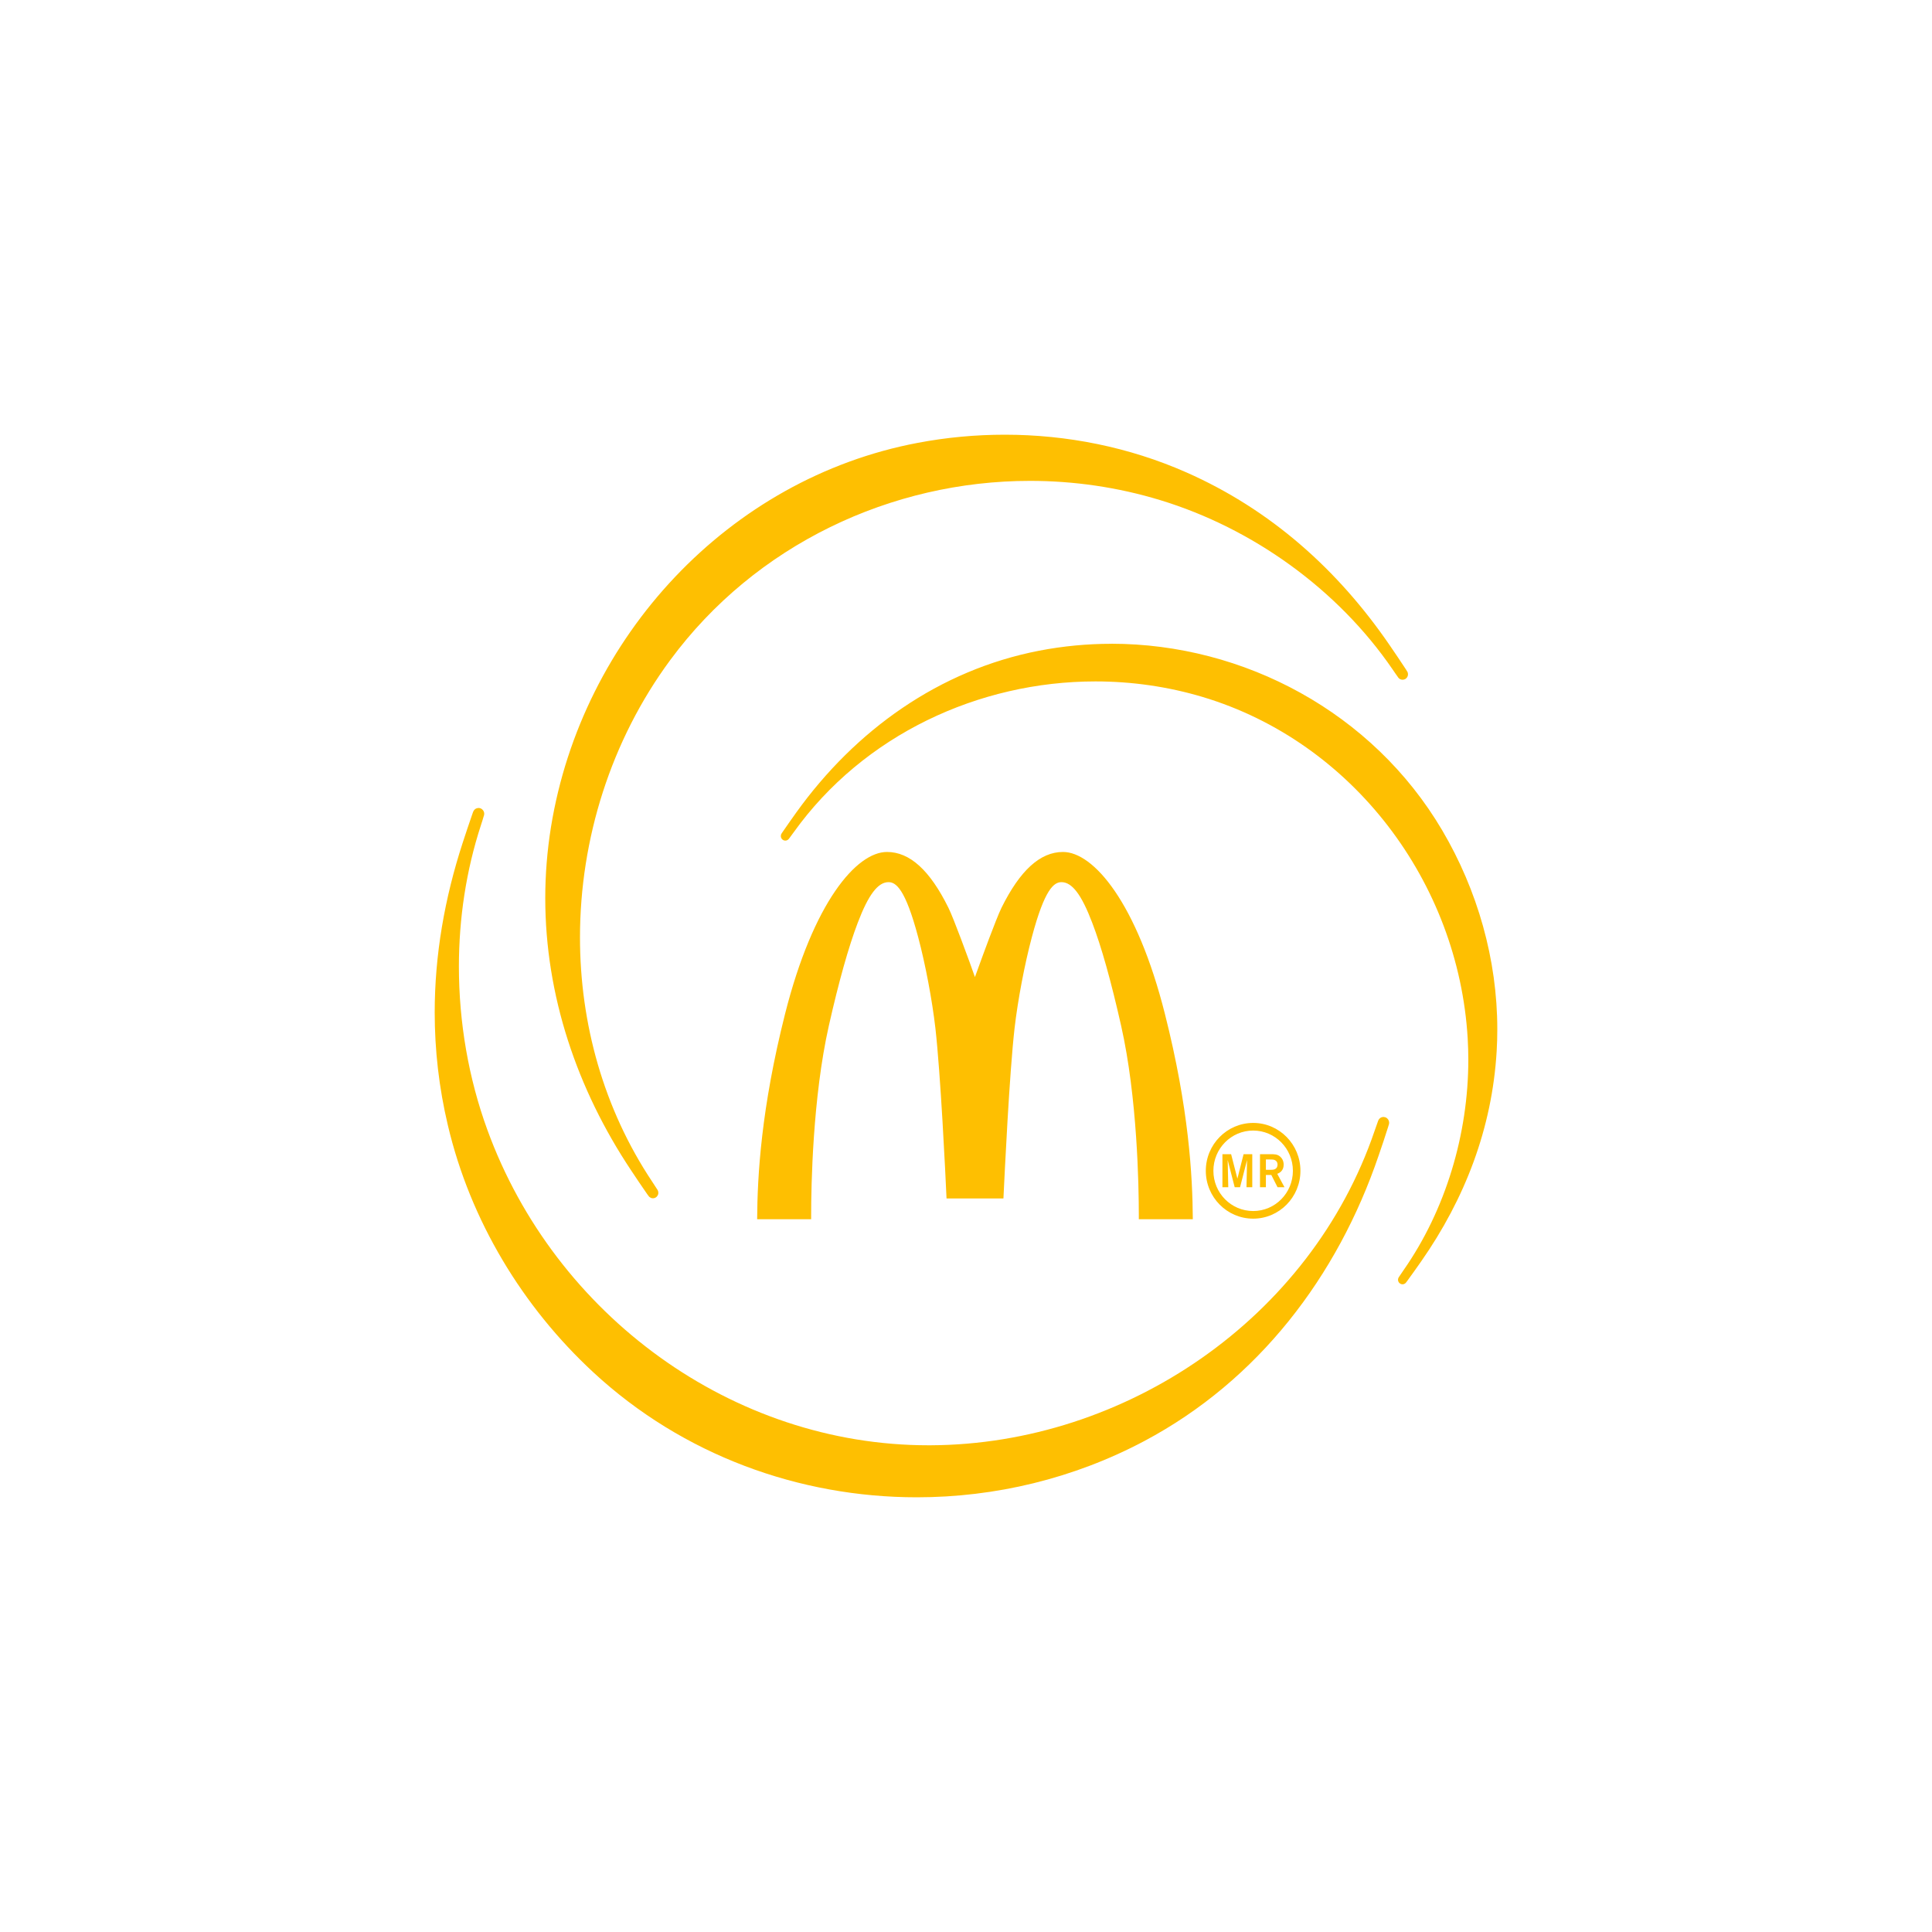 <svg width="40" height="40" viewBox="0 0 40 40" fill="none" xmlns="http://www.w3.org/2000/svg">
<path d="M20.804 9C20.199 9 19.594 9.056 19 9.169C15.086 9.908 12.045 13.184 11.407 17.125C11.328 17.618 11.289 18.109 11.289 18.595C11.289 20.606 11.945 22.549 13.067 24.232C13.176 24.396 13.286 24.561 13.4 24.724C13.41 24.738 13.416 24.747 13.422 24.754C13.425 24.758 13.427 24.762 13.431 24.765C13.432 24.767 13.433 24.768 13.437 24.773C13.438 24.775 13.441 24.777 13.446 24.782C13.45 24.785 13.454 24.788 13.463 24.793C13.471 24.797 13.482 24.808 13.519 24.809H13.521C13.559 24.809 13.592 24.785 13.603 24.769C13.626 24.739 13.625 24.727 13.628 24.72C13.631 24.699 13.63 24.698 13.63 24.696C13.629 24.666 13.625 24.663 13.623 24.657C13.616 24.639 13.616 24.64 13.614 24.636C13.603 24.618 13.579 24.582 13.554 24.544C13.53 24.507 13.506 24.47 13.502 24.464C12.494 22.951 12.008 21.183 12.008 19.409C12.008 17.37 12.65 15.328 13.875 13.668C15.639 11.275 18.456 9.955 21.327 9.956C22.23 9.956 23.139 10.086 24.022 10.355C25.931 10.936 27.696 12.199 28.832 13.859C28.837 13.868 28.865 13.908 28.893 13.948C28.908 13.968 28.921 13.988 28.932 14.003C28.937 14.011 28.942 14.017 28.946 14.023C28.948 14.025 28.95 14.028 28.952 14.032C28.954 14.033 28.955 14.035 28.959 14.039C28.961 14.041 28.964 14.044 28.97 14.049C28.974 14.051 28.977 14.055 28.986 14.06C28.996 14.064 29.007 14.072 29.04 14.073C29.081 14.073 29.119 14.051 29.138 14.013C29.15 13.989 29.154 13.962 29.148 13.936C29.148 13.932 29.148 13.929 29.146 13.927C29.144 13.919 29.141 13.913 29.139 13.909C29.136 13.903 29.136 13.903 29.133 13.9C29.128 13.89 29.121 13.879 29.108 13.859C28.999 13.692 28.888 13.529 28.776 13.365C27.701 11.794 26.306 10.55 24.562 9.78C23.377 9.257 22.091 9 20.804 9V9ZM23.01 13.329C22.512 13.329 22.011 13.376 21.515 13.472C19.443 13.873 17.708 15.12 16.488 16.819C16.393 16.953 16.297 17.087 16.204 17.224C16.196 17.235 16.191 17.243 16.186 17.25C16.184 17.253 16.182 17.255 16.181 17.259C16.18 17.26 16.179 17.263 16.177 17.266C16.176 17.267 16.176 17.268 16.175 17.27C16.173 17.273 16.171 17.276 16.171 17.28C16.17 17.282 16.169 17.286 16.168 17.291C16.164 17.31 16.166 17.328 16.173 17.346C16.188 17.381 16.221 17.404 16.258 17.404C16.285 17.403 16.295 17.396 16.302 17.393C16.32 17.382 16.322 17.379 16.324 17.376C16.324 17.376 16.325 17.376 16.326 17.375H16.326C16.338 17.362 16.341 17.357 16.351 17.343C16.379 17.306 16.427 17.238 16.433 17.231C17.879 15.213 20.267 14.108 22.681 14.108C23.428 14.108 24.178 14.214 24.903 14.431C28.007 15.363 30.196 18.264 30.387 21.5C30.395 21.646 30.4 21.793 30.4 21.94C30.4 23.478 29.932 25.049 29.056 26.302C29.052 26.308 29.029 26.343 29.006 26.376C28.995 26.393 28.983 26.409 28.975 26.422C28.97 26.428 28.966 26.434 28.963 26.439C28.962 26.442 28.961 26.444 28.959 26.447C28.958 26.449 28.957 26.449 28.955 26.453C28.954 26.455 28.953 26.457 28.951 26.462C28.951 26.462 28.951 26.463 28.951 26.463C28.951 26.463 28.951 26.465 28.95 26.465C28.949 26.468 28.947 26.471 28.946 26.479C28.942 26.5 28.947 26.517 28.949 26.526C28.965 26.562 28.969 26.556 28.972 26.562C28.99 26.58 29.013 26.59 29.037 26.59C29.044 26.59 29.051 26.589 29.058 26.588C29.064 26.586 29.069 26.585 29.072 26.583H29.073L29.074 26.582C29.076 26.581 29.079 26.579 29.081 26.578C29.085 26.576 29.088 26.574 29.091 26.572C29.093 26.572 29.094 26.57 29.095 26.569C29.1 26.565 29.102 26.563 29.103 26.562H29.104V26.561H29.105V26.56H29.106V26.559C29.108 26.556 29.111 26.553 29.112 26.551L29.113 26.55C29.12 26.542 29.124 26.537 29.135 26.521C29.233 26.387 29.328 26.252 29.423 26.117L29.408 26.107V26.106L29.423 26.117C30.33 24.818 30.893 23.359 30.987 21.761C30.996 21.611 31 21.46 31 21.31C31 19.864 30.591 18.432 29.859 17.19C28.422 14.752 25.757 13.329 23.01 13.328L23.01 13.329ZM9.907 16.728C9.854 16.732 9.838 16.752 9.828 16.76C9.811 16.777 9.81 16.782 9.807 16.787C9.799 16.801 9.799 16.802 9.796 16.807C9.792 16.817 9.788 16.831 9.779 16.855C9.71 17.051 9.645 17.25 9.58 17.447C9.204 18.6 9 19.776 9 20.961C9 21.738 9.088 22.519 9.273 23.3C9.737 25.268 10.817 27.055 12.287 28.415C14.141 30.131 16.555 31 18.982 31C20.601 31 22.226 30.614 23.696 29.833C26.049 28.581 27.691 26.431 28.544 23.922C28.612 23.726 28.678 23.528 28.741 23.328C28.745 23.312 28.75 23.3 28.752 23.291C28.754 23.286 28.754 23.282 28.756 23.279C28.756 23.276 28.758 23.273 28.758 23.27C28.758 23.266 28.76 23.264 28.761 23.245C28.761 23.224 28.756 23.209 28.748 23.192C28.743 23.183 28.739 23.174 28.728 23.163C28.715 23.153 28.703 23.13 28.644 23.125C28.595 23.128 28.578 23.146 28.568 23.154C28.548 23.171 28.548 23.177 28.544 23.183C28.536 23.198 28.536 23.198 28.534 23.202C28.519 23.24 28.468 23.386 28.461 23.409C27.137 27.303 23.293 29.906 19.265 29.923H19.223C15.16 29.924 11.488 27.227 10.091 23.394C9.701 22.326 9.501 21.168 9.501 20.012C9.501 19.017 9.651 18.022 9.956 17.088C9.958 17.079 9.974 17.03 9.99 16.982C9.998 16.957 10.005 16.933 10.01 16.914C10.014 16.904 10.015 16.897 10.018 16.89C10.018 16.886 10.02 16.883 10.021 16.879C10.021 16.877 10.022 16.875 10.023 16.872C10.023 16.868 10.025 16.867 10.025 16.847C10.025 16.836 10.025 16.821 10.014 16.797C10.008 16.785 9.999 16.77 9.981 16.755C9.963 16.739 9.934 16.728 9.908 16.728L9.907 16.728ZM18.364 17.639C17.735 17.639 16.838 18.677 16.253 20.995C15.759 22.952 15.681 24.341 15.676 25.243H16.794V25.161C16.794 24.553 16.825 22.727 17.16 21.238C17.368 20.315 17.571 19.597 17.759 19.104C17.98 18.523 18.177 18.264 18.395 18.264C18.549 18.264 18.743 18.4 19.009 19.4C19.16 19.965 19.299 20.705 19.366 21.284C19.474 22.236 19.574 24.297 19.597 24.813H20.775C20.8 24.297 20.897 22.236 21.006 21.284C21.073 20.705 21.213 19.965 21.364 19.4C21.63 18.4 21.823 18.264 21.977 18.264C22.196 18.264 22.392 18.523 22.613 19.104C22.803 19.597 23.004 20.315 23.212 21.238C23.548 22.727 23.578 24.553 23.578 25.161V25.243H24.696C24.69 24.341 24.614 22.952 24.119 20.995C23.534 18.677 22.637 17.639 22.008 17.639C21.537 17.639 21.12 18.017 20.735 18.794C20.621 19.027 20.304 19.901 20.301 19.91L20.185 20.229L20.071 19.91C20.067 19.901 19.751 19.027 19.636 18.794C19.252 18.017 18.836 17.639 18.364 17.639ZM25.946 23.249C25.404 23.249 24.965 23.693 24.965 24.24C24.965 24.787 25.404 25.231 25.946 25.231C26.486 25.231 26.924 24.787 26.924 24.24C26.924 23.693 26.486 23.249 25.946 23.249ZM25.946 23.407C26.401 23.407 26.768 23.781 26.768 24.24C26.768 24.7 26.401 25.073 25.946 25.073C25.489 25.073 25.122 24.7 25.122 24.24C25.122 23.781 25.489 23.407 25.946 23.407ZM25.309 23.896V24.58H25.43L25.418 24.018L25.563 24.58H25.674L25.819 24.018L25.807 24.58H25.927V23.896H25.747L25.619 24.403L25.489 23.896H25.309ZM26.087 23.896V24.58H26.209V24.326H26.321L26.45 24.58H26.594L26.444 24.302C26.482 24.29 26.577 24.245 26.577 24.114C26.577 24.035 26.543 23.98 26.503 23.945C26.444 23.896 26.386 23.896 26.298 23.896H26.087ZM26.209 24.005H26.266C26.339 24.005 26.37 24.006 26.397 24.02C26.45 24.048 26.45 24.097 26.45 24.112C26.45 24.212 26.361 24.218 26.334 24.219C26.311 24.22 26.294 24.22 26.254 24.22H26.209V24.005Z" fill="#FEBF01"/>
</svg>
